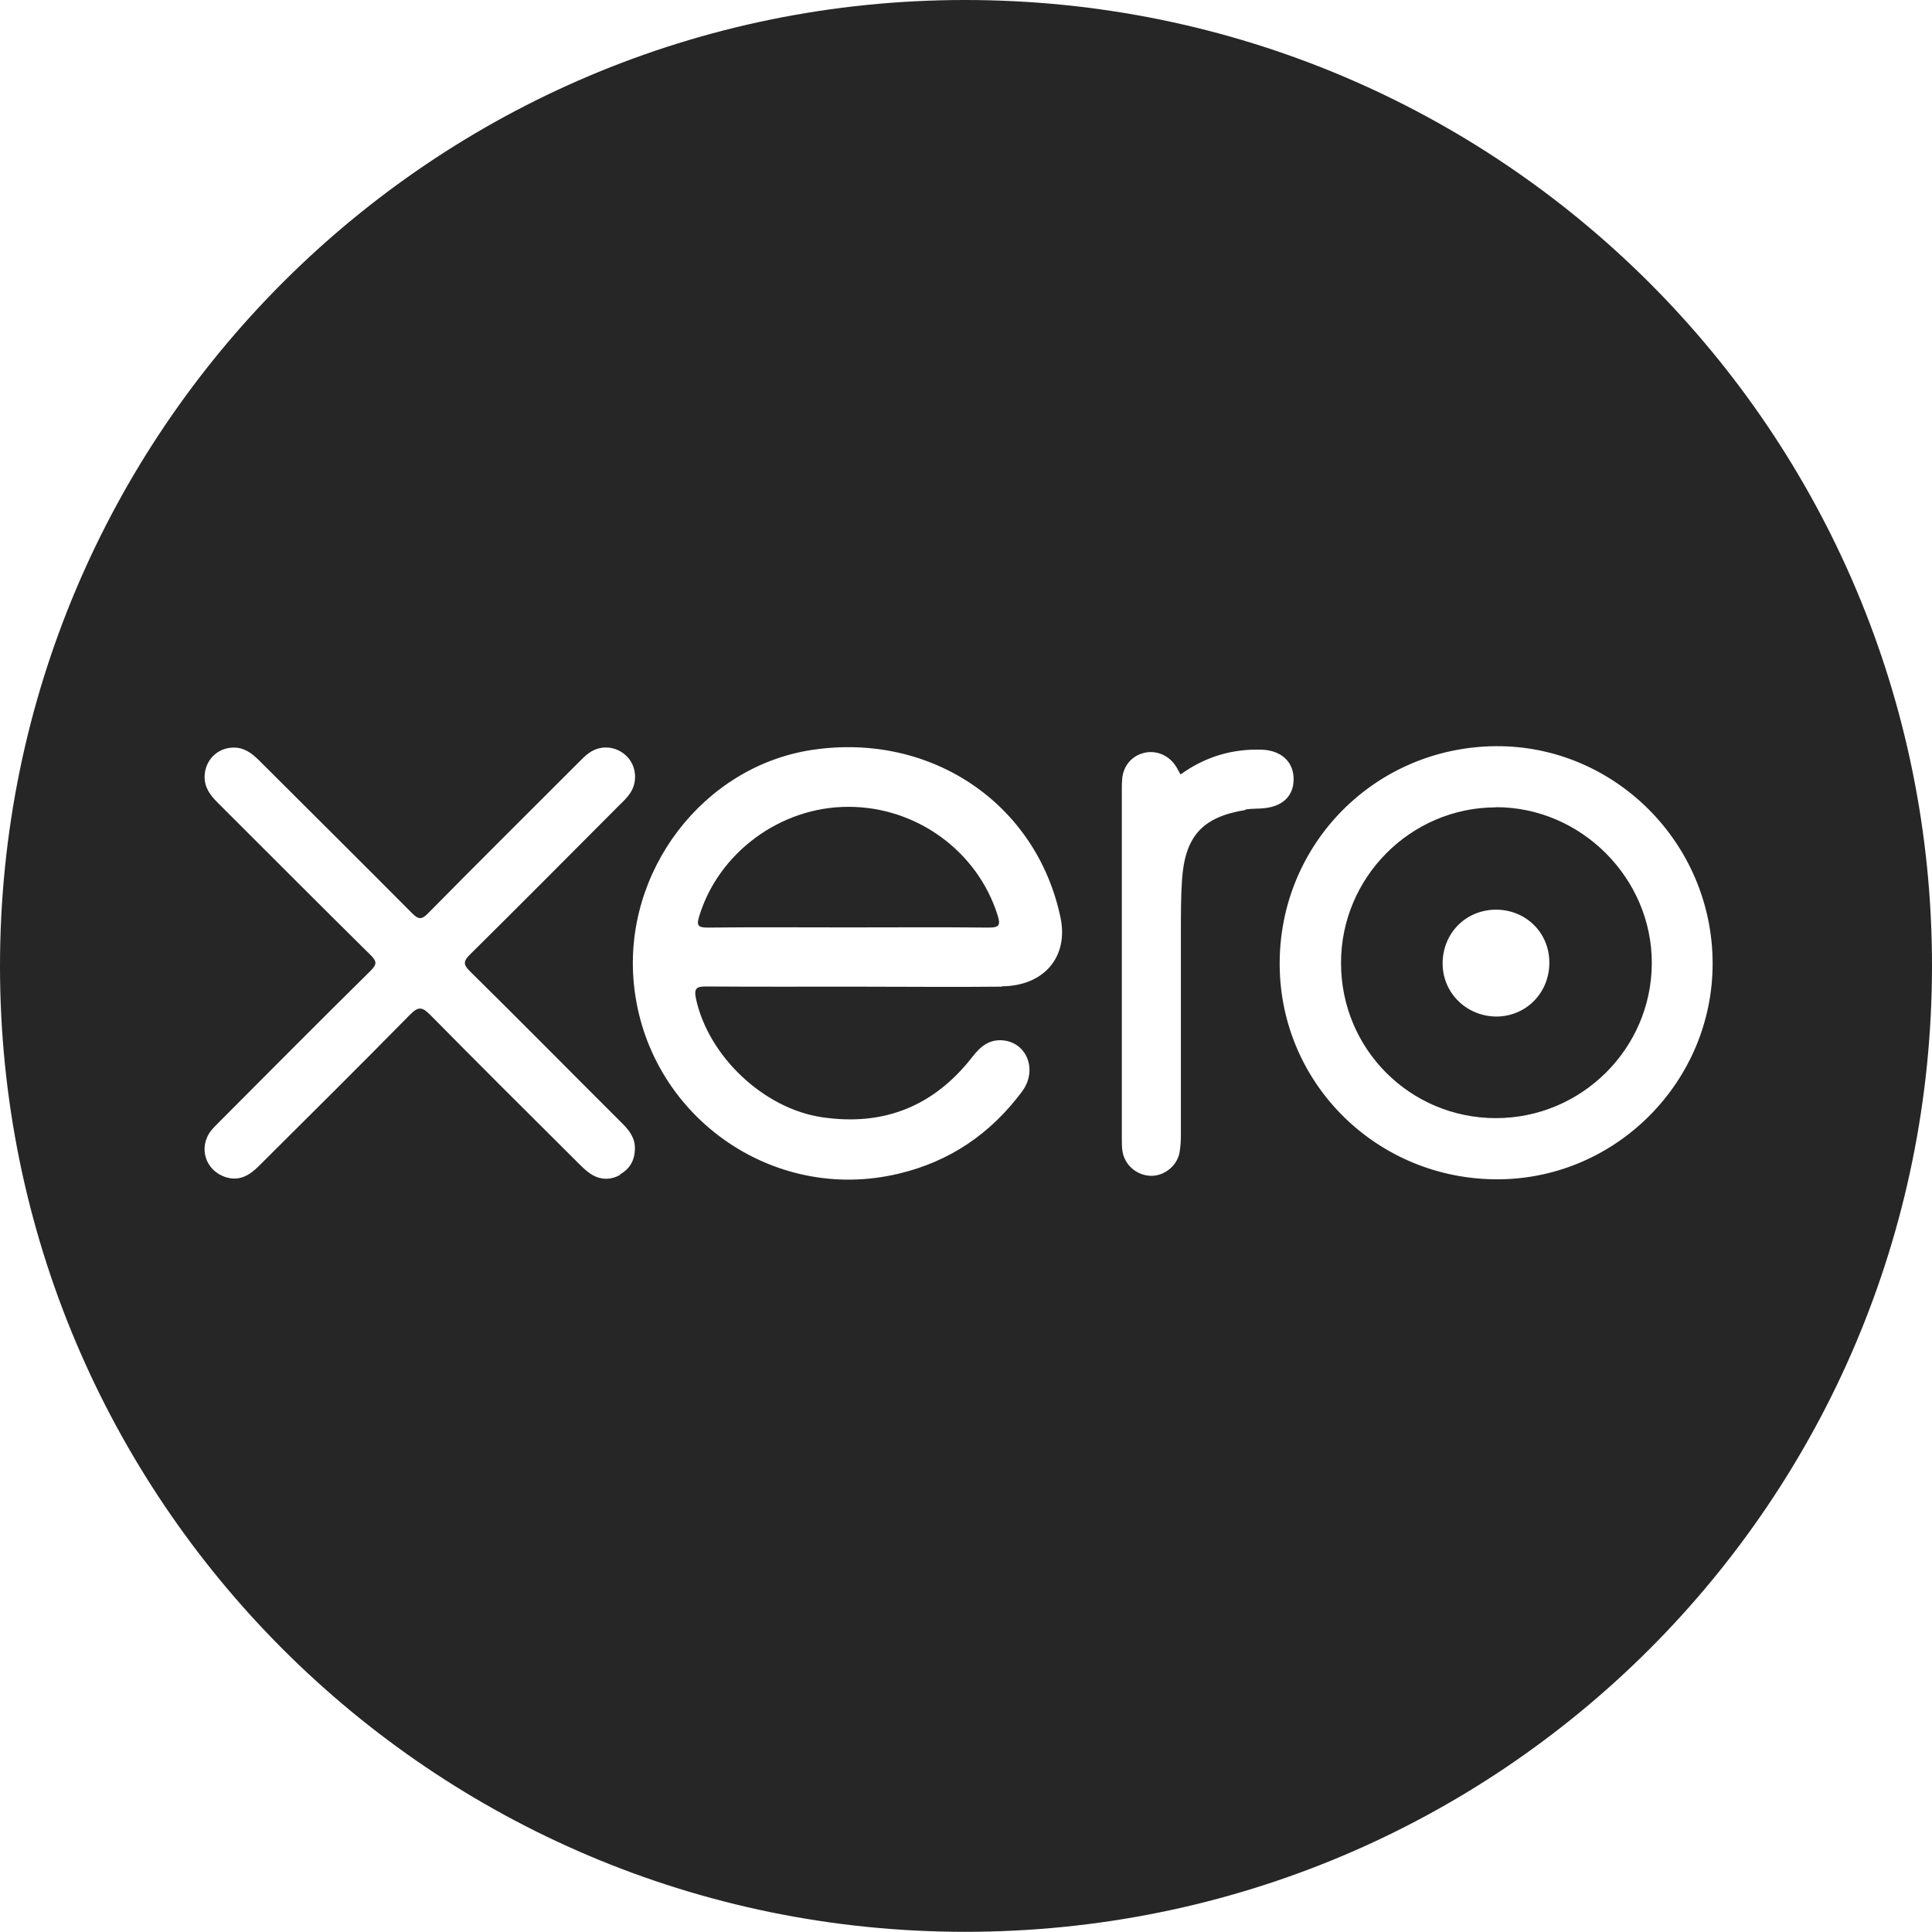 <?xml version="1.0" encoding="UTF-8"?><svg xmlns="http://www.w3.org/2000/svg" viewBox="0 0 109.91 109.89"><defs><style>.d{fill:#262626;}</style></defs><g id="a"/><g id="b"><g id="c"><g><path class="d" d="M48.25,45.9c-3.86,0-7.39,2.62-8.48,6.25-.15,.49-.06,.62,.47,.62,2.66-.03,5.32-.01,7.98-.01,2.68,0,5.37-.02,8.05,.01,.59,0,.65-.16,.49-.68-1.14-3.66-4.62-6.2-8.51-6.19Z"/><path class="d" d="M54.9,0C24.57,0,.02,24.56,0,54.93c-.02,30.34,24.54,54.95,54.87,54.97,30.45,.02,55.02-24.5,55.04-54.93C109.93,24.56,85.34,0,54.9,0Zm-19.61,66.83c-.58,.33-1.17,.3-1.72-.07-.25-.17-.47-.39-.68-.6-2.81-2.8-5.63-5.6-8.42-8.43-.43-.43-.66-.5-1.13-.02-2.85,2.9-5.74,5.76-8.62,8.63-.52,.52-1.1,.87-1.87,.63-1.16-.36-1.59-1.69-.84-2.65,.14-.18,.32-.34,.48-.51,2.85-2.86,5.7-5.73,8.58-8.57,.36-.36,.4-.53,.01-.91-2.91-2.87-5.79-5.77-8.69-8.66-.43-.43-.77-.87-.75-1.52,.03-.92,.75-1.63,1.67-1.62,.58,0,1,.31,1.4,.7,2.91,2.91,5.83,5.8,8.73,8.72,.36,.36,.54,.39,.92,0,2.84-2.88,5.71-5.73,8.56-8.58,.18-.18,.36-.37,.57-.52,.68-.5,1.59-.41,2.17,.18,.55,.55,.63,1.47,.17,2.12-.16,.23-.36,.43-.56,.62-2.84,2.85-5.67,5.7-8.52,8.52-.37,.37-.43,.56-.02,.96,2.91,2.87,5.78,5.78,8.68,8.67,.41,.41,.73,.84,.71,1.46-.02,.64-.29,1.12-.85,1.43Zm21.71-10.7c-2.8,.03-5.61,0-8.41,0-2.8,0-5.61,.01-8.41-.01-.54,0-.71,.08-.59,.68,.7,3.28,3.85,6.27,7.18,6.76,3.53,.52,6.38-.64,8.56-3.45,.45-.58,.96-1.01,1.77-.92,1.35,.16,1.93,1.72,1.04,2.91-1.78,2.39-4.1,3.98-7.02,4.67-7.23,1.73-14.33-3.37-15.06-10.8-.63-6.39,3.94-12.38,10.15-13.31,6.75-1.01,12.75,3.04,14.12,9.53,.47,2.23-.92,3.9-3.33,3.92Zm13.85-10.05c-2.46,.4-3.45,1.5-3.61,4.03-.06,.95-.06,1.91-.06,2.87,0,3.85,0,7.71,0,11.56,0,.35-.02,.7-.08,1.04-.15,.77-.9,1.35-1.67,1.31-.8-.04-1.47-.64-1.58-1.43-.03-.23-.03-.47-.03-.7,0-6.61,0-13.22,0-19.83,0-.21,0-.42,.02-.63,.07-.73,.53-1.28,1.21-1.46,.66-.18,1.38,.09,1.79,.67,.11,.15,.19,.32,.32,.55,1.4-1.01,2.94-1.47,4.63-1.41,1.05,.04,1.75,.63,1.8,1.57,.05,.97-.53,1.62-1.6,1.75-.37,.05-.75,.02-1.12,.08Zm14.44,21.01c-6.86,.06-12.43-5.36-12.49-12.16-.06-6.87,5.39-12.41,12.27-12.48,6.76-.06,12.34,5.5,12.36,12.33,.02,6.71-5.44,12.25-12.14,12.31Z"/><path class="d" d="M85.09,45.93c-4.85,.01-8.81,4-8.8,8.86,0,4.89,3.93,8.82,8.81,8.82,4.87,0,8.85-3.95,8.87-8.8,.02-4.85-4.03-8.9-8.88-8.89Zm.05,11.9c-1.68,0-3.05-1.31-3.07-2.98-.02-1.73,1.29-3.08,3.01-3.1,1.7-.01,3.04,1.28,3.06,2.97,.03,1.73-1.3,3.1-3,3.11Z"/></g></g></g></svg>